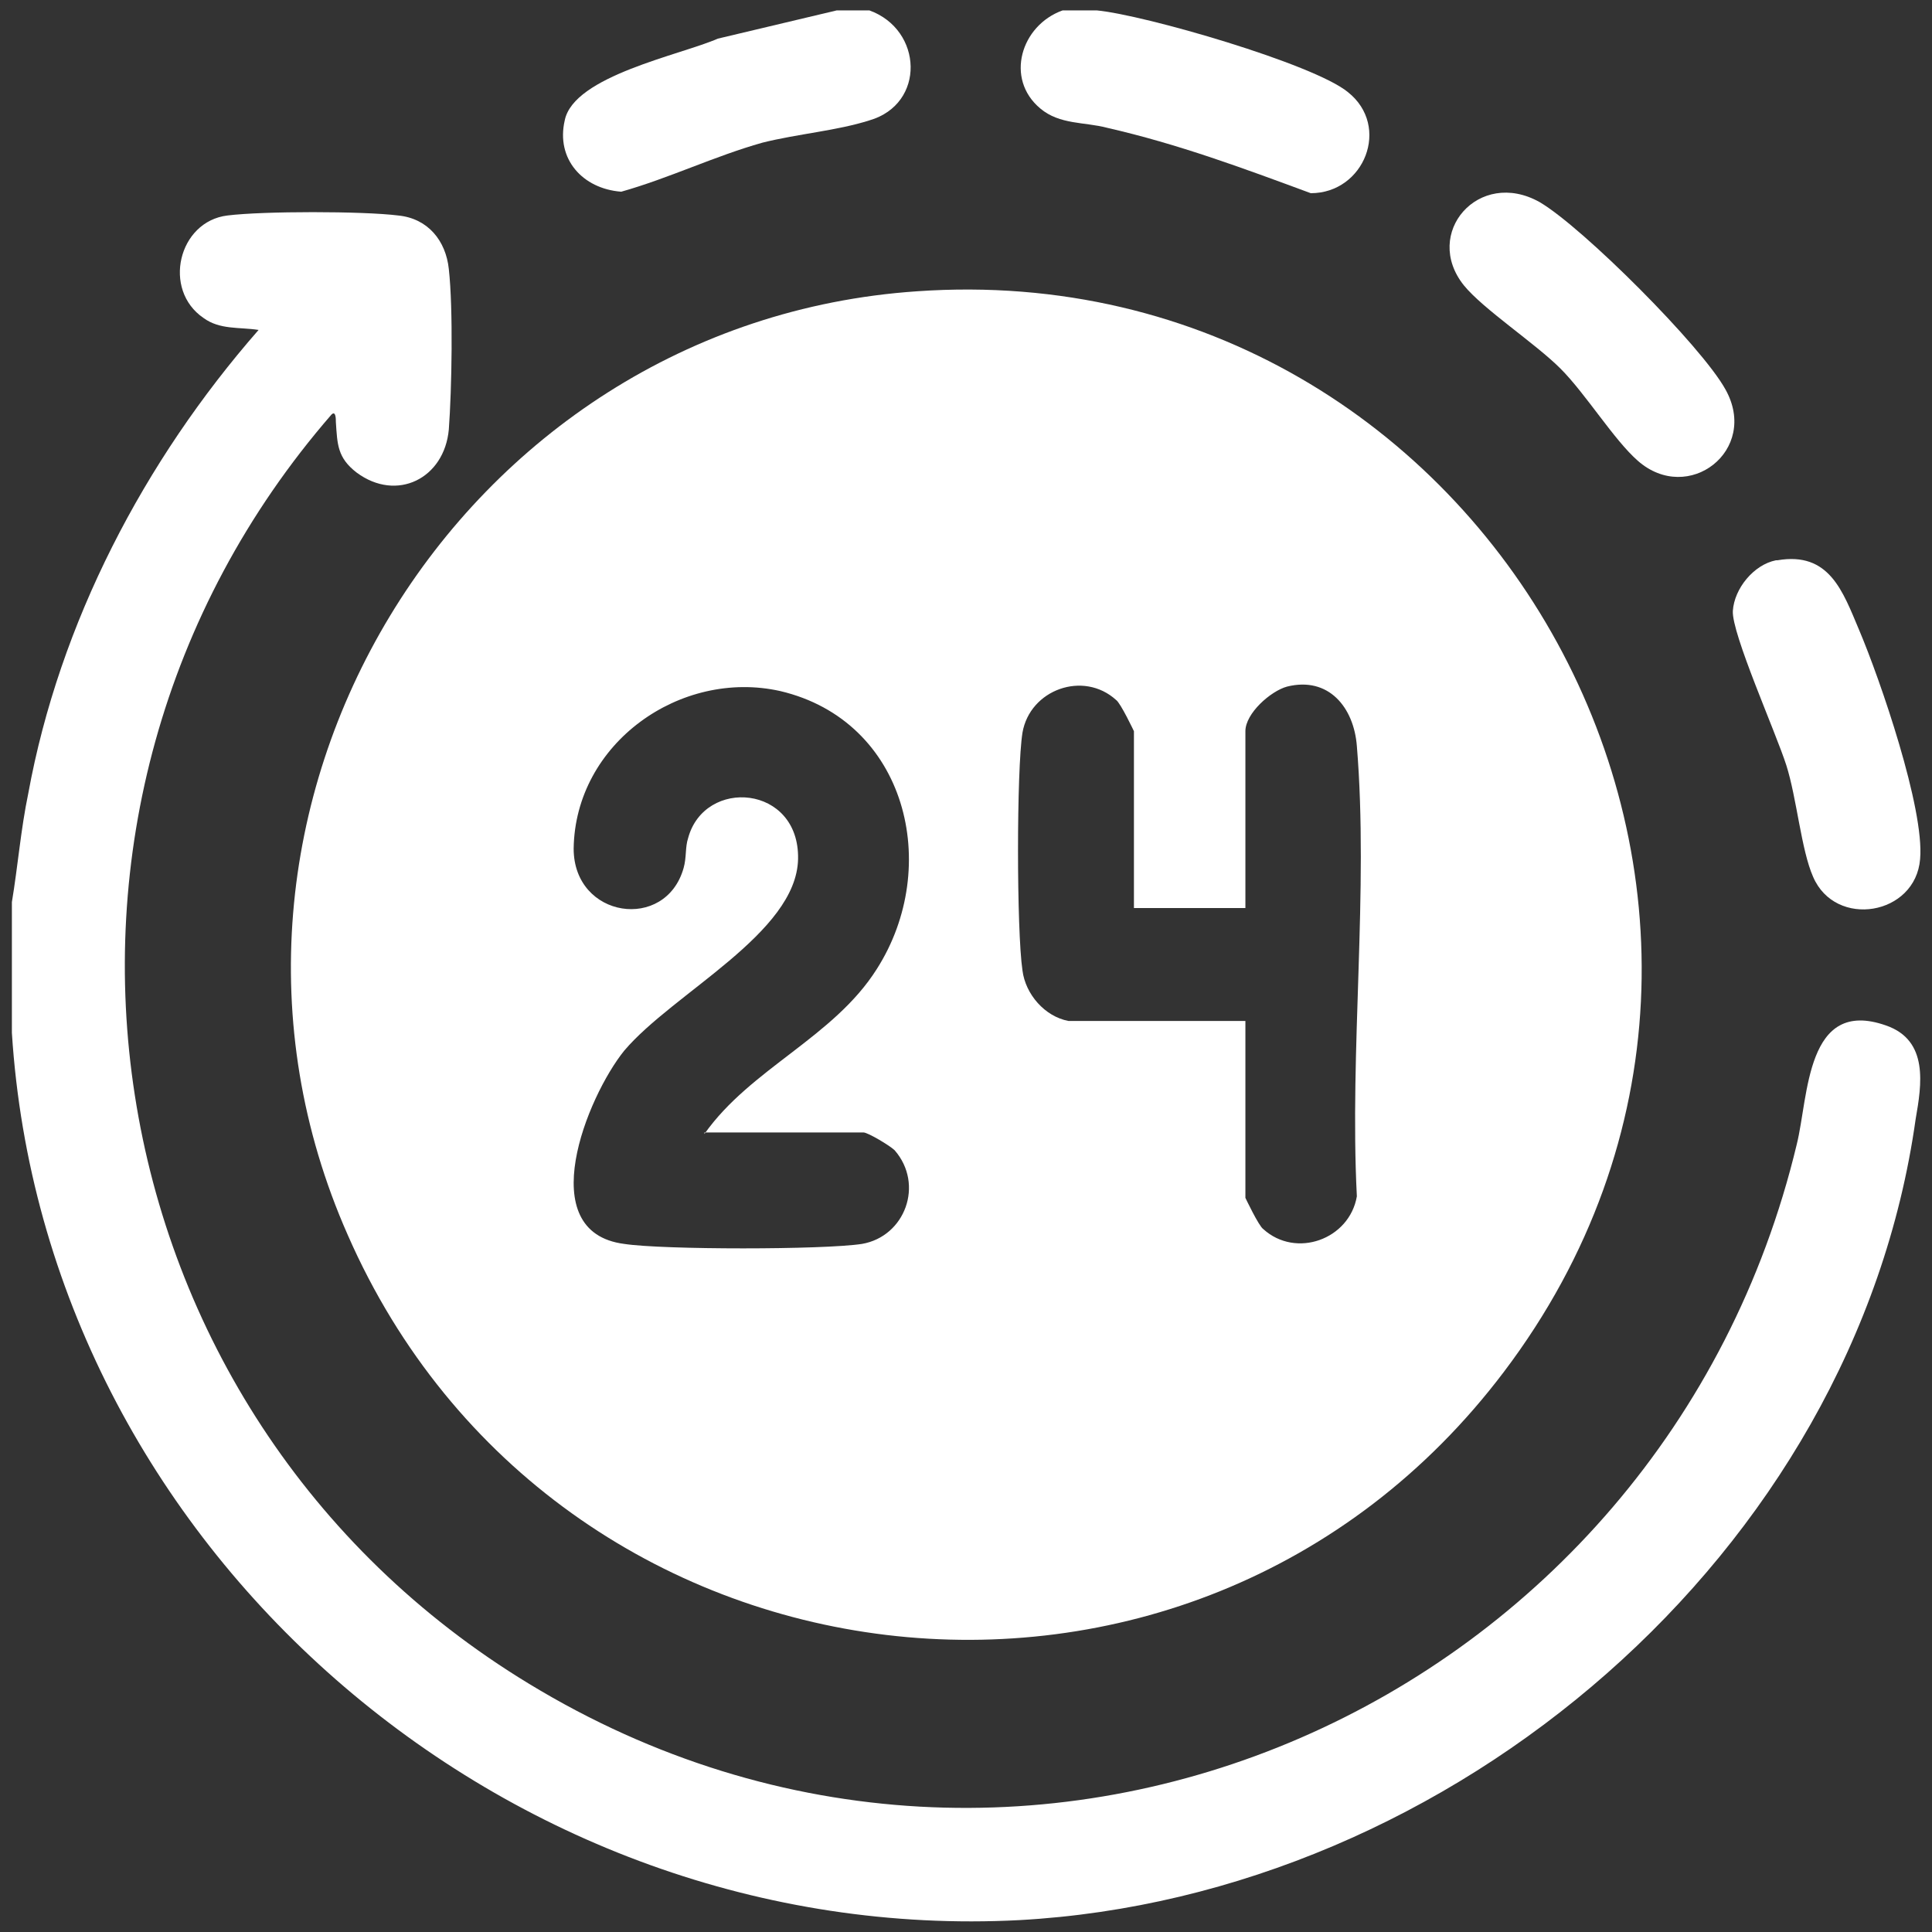 <?xml version="1.0" encoding="UTF-8"?>
<svg id="Layer_1" xmlns="http://www.w3.org/2000/svg" version="1.1" viewBox="0 0 13 13">
  <rect x="0" y="0" width="13" height="13" fill="#333333" stroke="none"/>
  <!-- Generator: Adobe Illustrator 29.8.1, SVG Export Plug-In . SVG Version: 2.1.1 Build 2)  -->
  <defs>
    <style>
      .st0 {
        fill: #fff;
      }
    </style>
  </defs>
  <path class="st0" d="M.08,6.07c.04-.24.06-.49.11-.73.21-1.15.78-2.24,1.55-3.12-.13-.02-.26,0-.37-.08-.28-.19-.17-.65.16-.69.24-.03.91-.03,1.15,0,.2.02.32.17.34.36.03.27.02.81,0,1.08-.03.33-.35.49-.62.29-.13-.1-.13-.19-.14-.34,0-.02,0-.08-.03-.05C-.07,5.44.56,9.51,3.56,11.33c3.37,2.05,7.63.13,8.53-3.63.08-.32.06-.99.6-.8.29.1.24.4.2.63-.41,2.92-3.12,5.23-6.03,5.39C3.41,13.1.3,10.41.08,6.95c0,0,0-.88,0-.88Z"/>
  <path class="st0" d="M7.38.07c.32.03,1.46.36,1.69.55.29.23.11.68-.25.68-.46-.17-.89-.33-1.37-.44-.15-.04-.32-.02-.45-.13-.24-.2-.13-.56.15-.66.07,0,.15,0,.23,0Z"/>
  <path class="st0" d="M5.85.07c.36.13.38.63,0,.74-.22.07-.48.09-.72.15-.32.09-.63.24-.95.33-.26-.02-.44-.22-.38-.48.06-.3.78-.44,1.03-.55l.8-.19h.23-.01Z"/>
  <path class="st0" d="M6.17,1.96c3.86-.27,6.31,4.15,3.95,7.27-2.1,2.78-6.39,2.25-7.78-.92-1.26-2.85.74-6.14,3.83-6.35ZM4.74,7.63c.31-.44.87-.65,1.16-1.11.44-.69.2-1.67-.65-1.87-.67-.15-1.38.35-1.39,1.06,0,.47.62.56.74.13.02-.07.01-.14.03-.2.11-.41.75-.36.74.14s-.84.9-1.17,1.29c-.25.31-.62,1.22,0,1.3.26.04,1.34.04,1.6,0,.29-.05.42-.4.22-.63-.03-.03-.18-.12-.21-.12h-1.07,0ZM7.19,6.87h1.19v1.19s.09.19.12.21c.22.2.58.07.63-.22-.05-.98.08-2.06,0-3.03-.02-.26-.19-.47-.47-.4-.11.03-.28.18-.28.3v1.19h-.75v-1.19s-.09-.19-.12-.21c-.22-.2-.58-.07-.63.22-.04.25-.04,1.33,0,1.6.02.16.15.31.31.34Z"/>
  <path class="st0" d="M11.96,3.77c.35-.06.44.21.55.47.14.33.44,1.2.41,1.54-.03.38-.57.47-.72.12-.08-.18-.11-.53-.18-.75s-.37-.89-.36-1.04.14-.31.29-.34h.01Z"/>
  <path class="st0" d="M11.02,3.1c-.16-.14-.35-.45-.52-.62s-.52-.4-.65-.56c-.28-.35.1-.79.51-.56.29.17,1.09.97,1.25,1.26.23.41-.25.78-.59.48Z"/>
</svg>